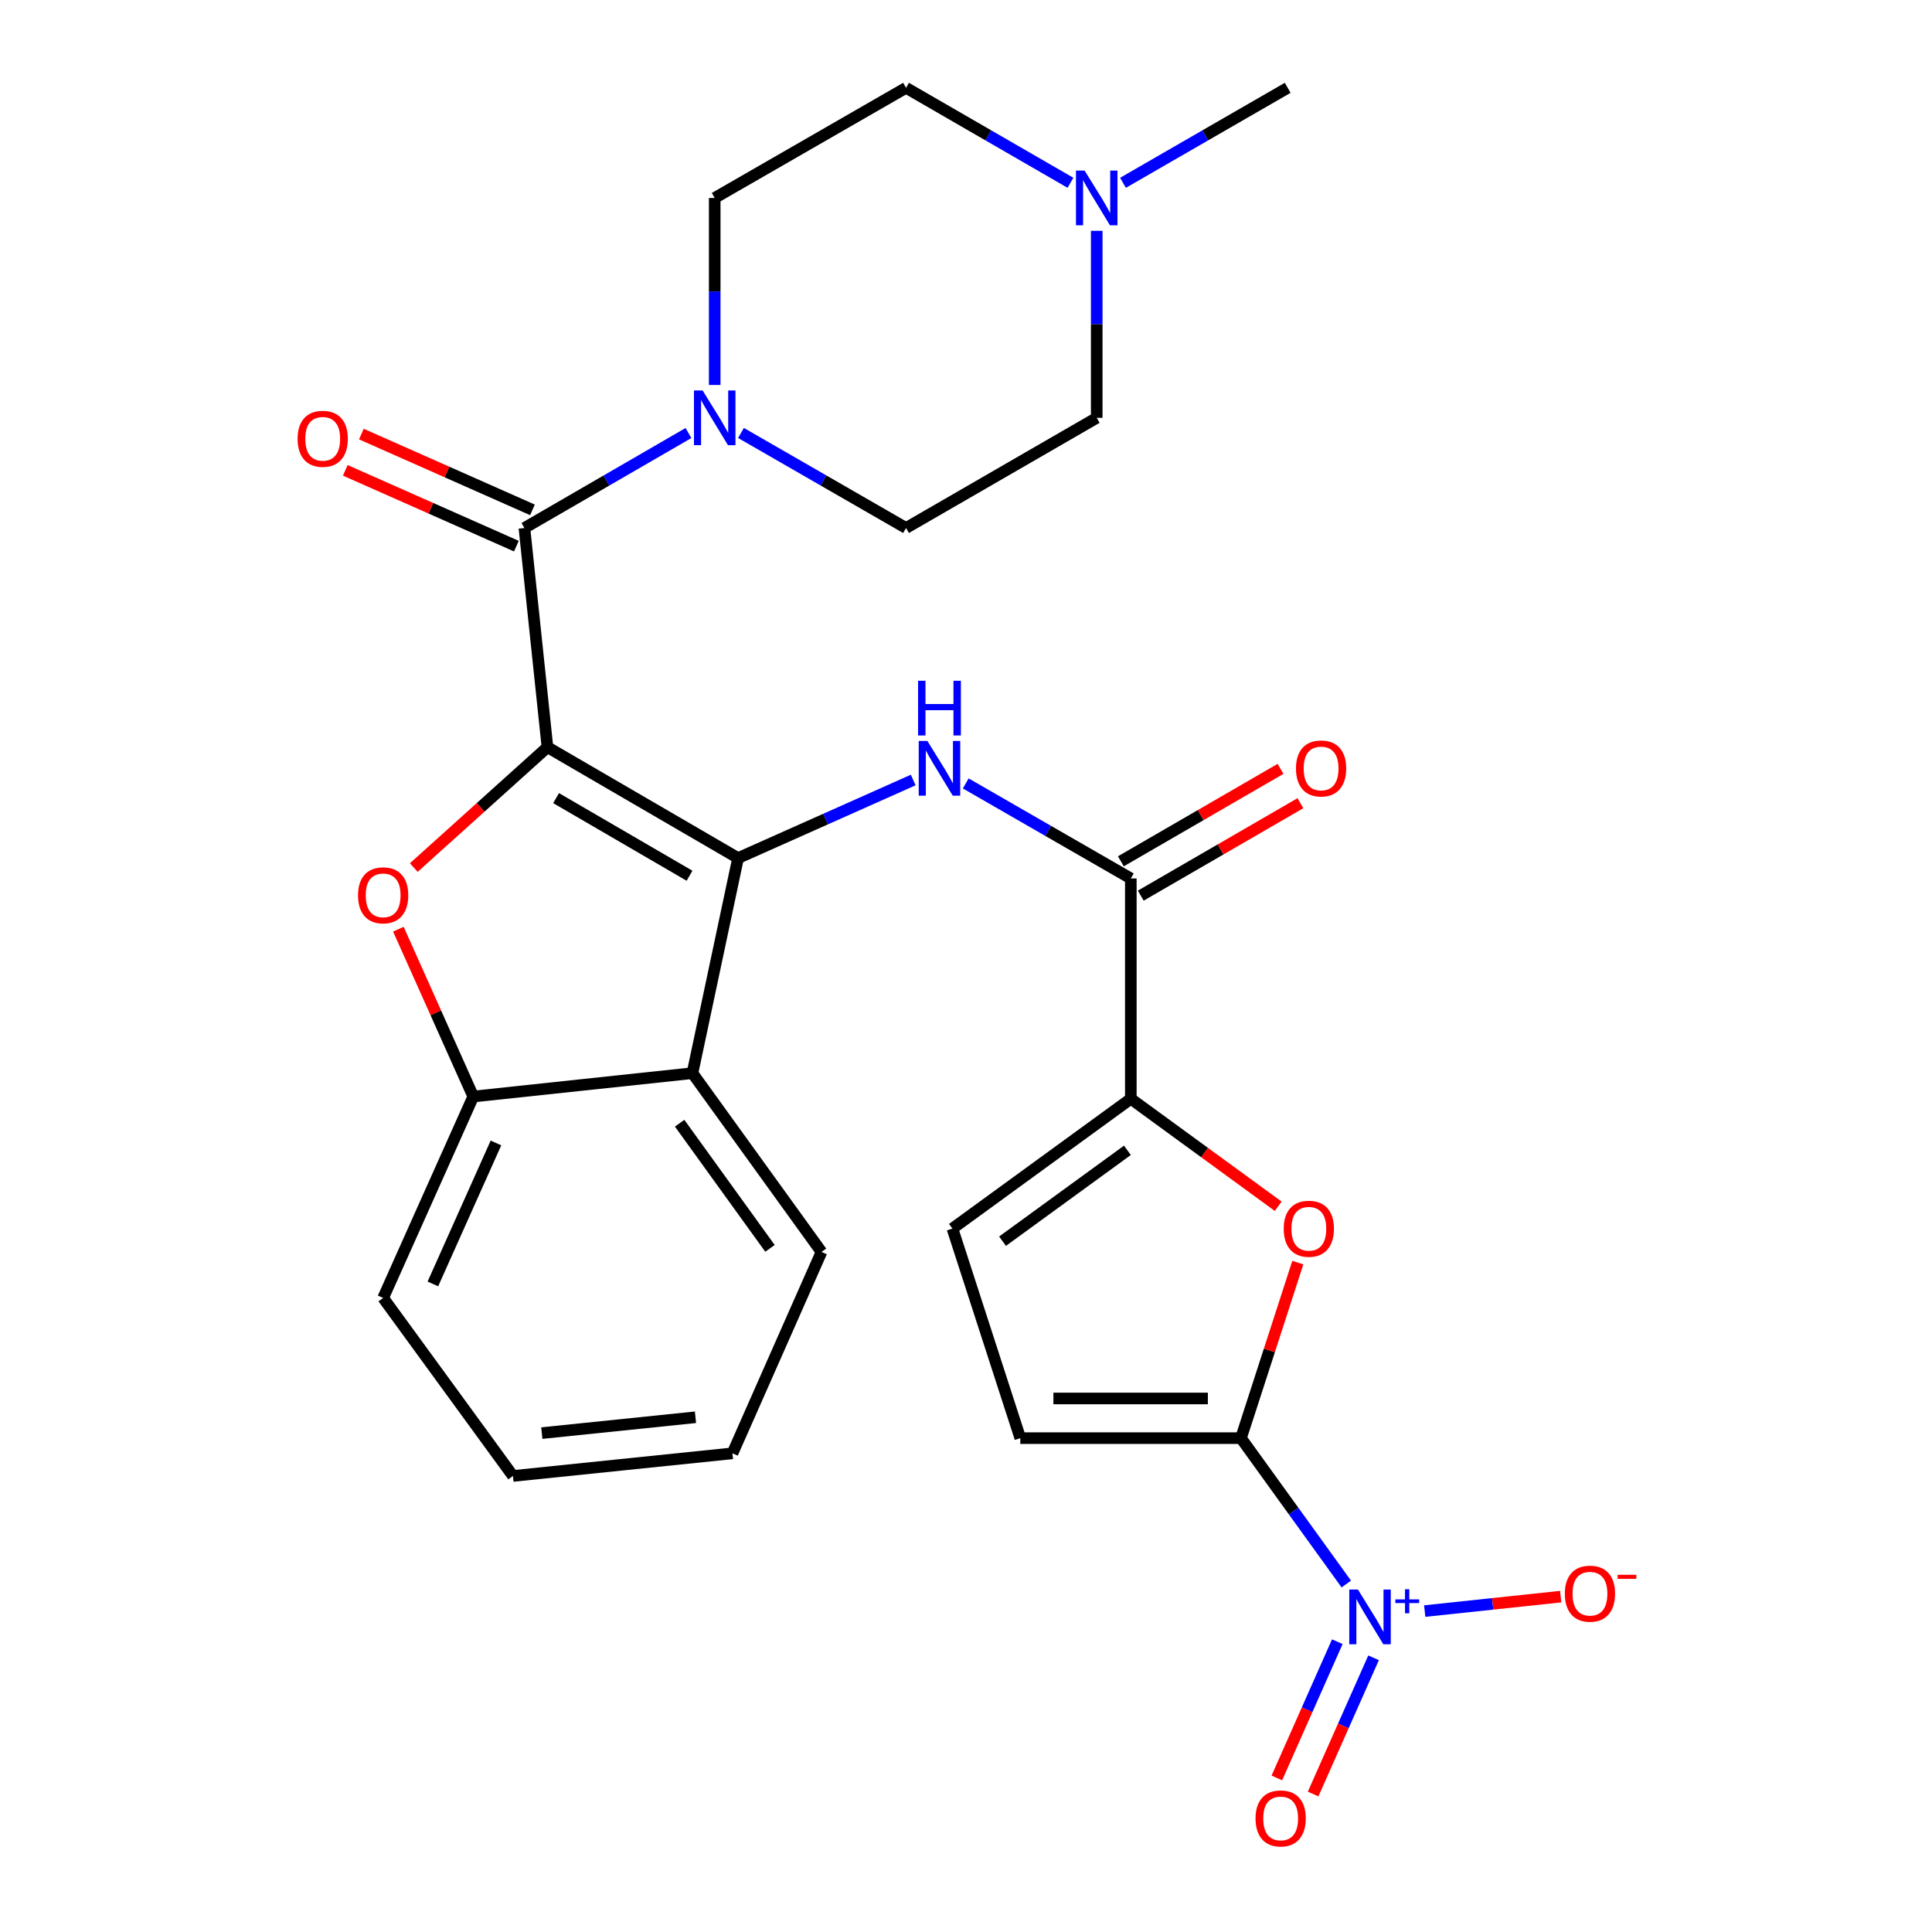 <?xml version='1.0' encoding='iso-8859-1'?>
<svg version='1.1' baseProfile='full'
              xmlns='http://www.w3.org/2000/svg'
                      xmlns:rdkit='http://www.rdkit.org/xml'
                      xmlns:xlink='http://www.w3.org/1999/xlink'
                  xml:space='preserve'
width='1000px' height='1000px' viewBox='0 0 1000 1000'>
<!-- END OF HEADER -->
<rect style='opacity:1.0;fill:#FFFFFF;stroke:none' width='1000' height='1000' x='0' y='0'> </rect>
<path class='bond-0' d='M 283.36,386.744 L 382.025,444.142' style='fill:none;fill-rule:evenodd;stroke:#000000;stroke-width:6px;stroke-linecap:butt;stroke-linejoin:miter;stroke-opacity:1' />
<path class='bond-0' d='M 287.833,413.104 L 356.899,453.283' style='fill:none;fill-rule:evenodd;stroke:#000000;stroke-width:6px;stroke-linecap:butt;stroke-linejoin:miter;stroke-opacity:1' />
<path class='bond-1' d='M 283.36,386.744 L 248.769,417.896' style='fill:none;fill-rule:evenodd;stroke:#000000;stroke-width:6px;stroke-linecap:butt;stroke-linejoin:miter;stroke-opacity:1' />
<path class='bond-1' d='M 248.769,417.896 L 214.178,449.048' style='fill:none;fill-rule:evenodd;stroke:#FF0000;stroke-width:6px;stroke-linecap:butt;stroke-linejoin:miter;stroke-opacity:1' />
<path class='bond-2' d='M 283.36,386.744 L 271.438,273.292' style='fill:none;fill-rule:evenodd;stroke:#000000;stroke-width:6px;stroke-linecap:butt;stroke-linejoin:miter;stroke-opacity:1' />
<path class='bond-5' d='M 382.025,444.142 L 427.35,423.938' style='fill:none;fill-rule:evenodd;stroke:#000000;stroke-width:6px;stroke-linecap:butt;stroke-linejoin:miter;stroke-opacity:1' />
<path class='bond-5' d='M 427.35,423.938 L 472.676,403.733' style='fill:none;fill-rule:evenodd;stroke:#0000FF;stroke-width:6px;stroke-linecap:butt;stroke-linejoin:miter;stroke-opacity:1' />
<path class='bond-6' d='M 382.025,444.142 L 358.408,555.471' style='fill:none;fill-rule:evenodd;stroke:#000000;stroke-width:6px;stroke-linecap:butt;stroke-linejoin:miter;stroke-opacity:1' />
<path class='bond-11' d='M 206.199,480.947 L 225.578,524.256' style='fill:none;fill-rule:evenodd;stroke:#FF0000;stroke-width:6px;stroke-linecap:butt;stroke-linejoin:miter;stroke-opacity:1' />
<path class='bond-11' d='M 225.578,524.256 L 244.957,567.565' style='fill:none;fill-rule:evenodd;stroke:#000000;stroke-width:6px;stroke-linecap:butt;stroke-linejoin:miter;stroke-opacity:1' />
<path class='bond-10' d='M 271.438,273.292 L 313.892,248.714' style='fill:none;fill-rule:evenodd;stroke:#000000;stroke-width:6px;stroke-linecap:butt;stroke-linejoin:miter;stroke-opacity:1' />
<path class='bond-10' d='M 313.892,248.714 L 356.346,224.135' style='fill:none;fill-rule:evenodd;stroke:#0000FF;stroke-width:6px;stroke-linecap:butt;stroke-linejoin:miter;stroke-opacity:1' />
<path class='bond-17' d='M 275.597,263.904 L 231.322,244.29' style='fill:none;fill-rule:evenodd;stroke:#000000;stroke-width:6px;stroke-linecap:butt;stroke-linejoin:miter;stroke-opacity:1' />
<path class='bond-17' d='M 231.322,244.29 L 187.048,224.676' style='fill:none;fill-rule:evenodd;stroke:#FF0000;stroke-width:6px;stroke-linecap:butt;stroke-linejoin:miter;stroke-opacity:1' />
<path class='bond-17' d='M 267.279,282.681 L 223.004,263.066' style='fill:none;fill-rule:evenodd;stroke:#000000;stroke-width:6px;stroke-linecap:butt;stroke-linejoin:miter;stroke-opacity:1' />
<path class='bond-17' d='M 223.004,263.066 L 178.729,243.452' style='fill:none;fill-rule:evenodd;stroke:#FF0000;stroke-width:6px;stroke-linecap:butt;stroke-linejoin:miter;stroke-opacity:1' />
<path class='bond-3' d='M 642.322,744.382 L 657.034,698.954' style='fill:none;fill-rule:evenodd;stroke:#000000;stroke-width:6px;stroke-linecap:butt;stroke-linejoin:miter;stroke-opacity:1' />
<path class='bond-3' d='M 657.034,698.954 L 671.747,653.527' style='fill:none;fill-rule:evenodd;stroke:#FF0000;stroke-width:6px;stroke-linecap:butt;stroke-linejoin:miter;stroke-opacity:1' />
<path class='bond-4' d='M 642.322,744.382 L 669.58,782.133' style='fill:none;fill-rule:evenodd;stroke:#000000;stroke-width:6px;stroke-linecap:butt;stroke-linejoin:miter;stroke-opacity:1' />
<path class='bond-4' d='M 669.58,782.133 L 696.837,819.885' style='fill:none;fill-rule:evenodd;stroke:#0000FF;stroke-width:6px;stroke-linecap:butt;stroke-linejoin:miter;stroke-opacity:1' />
<path class='bond-31' d='M 642.322,744.382 L 528.106,744.382' style='fill:none;fill-rule:evenodd;stroke:#000000;stroke-width:6px;stroke-linecap:butt;stroke-linejoin:miter;stroke-opacity:1' />
<path class='bond-31' d='M 625.189,723.846 L 545.238,723.846' style='fill:none;fill-rule:evenodd;stroke:#000000;stroke-width:6px;stroke-linecap:butt;stroke-linejoin:miter;stroke-opacity:1' />
<path class='bond-15' d='M 737.428,833.89 L 772.619,830.152' style='fill:none;fill-rule:evenodd;stroke:#0000FF;stroke-width:6px;stroke-linecap:butt;stroke-linejoin:miter;stroke-opacity:1' />
<path class='bond-15' d='M 772.619,830.152 L 807.81,826.413' style='fill:none;fill-rule:evenodd;stroke:#FF0000;stroke-width:6px;stroke-linecap:butt;stroke-linejoin:miter;stroke-opacity:1' />
<path class='bond-16' d='M 692.187,849.744 L 676.542,885.002' style='fill:none;fill-rule:evenodd;stroke:#0000FF;stroke-width:6px;stroke-linecap:butt;stroke-linejoin:miter;stroke-opacity:1' />
<path class='bond-16' d='M 676.542,885.002 L 660.897,920.26' style='fill:none;fill-rule:evenodd;stroke:#FF0000;stroke-width:6px;stroke-linecap:butt;stroke-linejoin:miter;stroke-opacity:1' />
<path class='bond-16' d='M 710.959,858.073 L 695.313,893.331' style='fill:none;fill-rule:evenodd;stroke:#0000FF;stroke-width:6px;stroke-linecap:butt;stroke-linejoin:miter;stroke-opacity:1' />
<path class='bond-16' d='M 695.313,893.331 L 679.668,928.589' style='fill:none;fill-rule:evenodd;stroke:#FF0000;stroke-width:6px;stroke-linecap:butt;stroke-linejoin:miter;stroke-opacity:1' />
<path class='bond-9' d='M 499.866,405.502 L 542.589,430.099' style='fill:none;fill-rule:evenodd;stroke:#0000FF;stroke-width:6px;stroke-linecap:butt;stroke-linejoin:miter;stroke-opacity:1' />
<path class='bond-9' d='M 542.589,430.099 L 585.311,454.696' style='fill:none;fill-rule:evenodd;stroke:#000000;stroke-width:6px;stroke-linecap:butt;stroke-linejoin:miter;stroke-opacity:1' />
<path class='bond-23' d='M 358.408,555.471 L 425.208,648.01' style='fill:none;fill-rule:evenodd;stroke:#000000;stroke-width:6px;stroke-linecap:butt;stroke-linejoin:miter;stroke-opacity:1' />
<path class='bond-23' d='M 351.777,581.372 L 398.537,646.149' style='fill:none;fill-rule:evenodd;stroke:#000000;stroke-width:6px;stroke-linecap:butt;stroke-linejoin:miter;stroke-opacity:1' />
<path class='bond-28' d='M 358.408,555.471 L 244.957,567.565' style='fill:none;fill-rule:evenodd;stroke:#000000;stroke-width:6px;stroke-linecap:butt;stroke-linejoin:miter;stroke-opacity:1' />
<path class='bond-7' d='M 661.599,624.356 L 623.455,596.537' style='fill:none;fill-rule:evenodd;stroke:#FF0000;stroke-width:6px;stroke-linecap:butt;stroke-linejoin:miter;stroke-opacity:1' />
<path class='bond-7' d='M 623.455,596.537 L 585.311,568.717' style='fill:none;fill-rule:evenodd;stroke:#000000;stroke-width:6px;stroke-linecap:butt;stroke-linejoin:miter;stroke-opacity:1' />
<path class='bond-8' d='M 585.311,568.717 L 585.311,454.696' style='fill:none;fill-rule:evenodd;stroke:#000000;stroke-width:6px;stroke-linecap:butt;stroke-linejoin:miter;stroke-opacity:1' />
<path class='bond-13' d='M 585.311,568.717 L 492.978,635.916' style='fill:none;fill-rule:evenodd;stroke:#000000;stroke-width:6px;stroke-linecap:butt;stroke-linejoin:miter;stroke-opacity:1' />
<path class='bond-13' d='M 583.545,595.401 L 518.912,642.441' style='fill:none;fill-rule:evenodd;stroke:#000000;stroke-width:6px;stroke-linecap:butt;stroke-linejoin:miter;stroke-opacity:1' />
<path class='bond-18' d='M 590.456,463.582 L 631.775,439.658' style='fill:none;fill-rule:evenodd;stroke:#000000;stroke-width:6px;stroke-linecap:butt;stroke-linejoin:miter;stroke-opacity:1' />
<path class='bond-18' d='M 631.775,439.658 L 673.093,415.734' style='fill:none;fill-rule:evenodd;stroke:#FF0000;stroke-width:6px;stroke-linecap:butt;stroke-linejoin:miter;stroke-opacity:1' />
<path class='bond-18' d='M 580.166,445.81 L 621.484,421.886' style='fill:none;fill-rule:evenodd;stroke:#000000;stroke-width:6px;stroke-linecap:butt;stroke-linejoin:miter;stroke-opacity:1' />
<path class='bond-18' d='M 621.484,421.886 L 662.803,397.962' style='fill:none;fill-rule:evenodd;stroke:#FF0000;stroke-width:6px;stroke-linecap:butt;stroke-linejoin:miter;stroke-opacity:1' />
<path class='bond-19' d='M 369.932,199.265 L 369.932,150.865' style='fill:none;fill-rule:evenodd;stroke:#0000FF;stroke-width:6px;stroke-linecap:butt;stroke-linejoin:miter;stroke-opacity:1' />
<path class='bond-19' d='M 369.932,150.865 L 369.932,102.465' style='fill:none;fill-rule:evenodd;stroke:#000000;stroke-width:6px;stroke-linecap:butt;stroke-linejoin:miter;stroke-opacity:1' />
<path class='bond-20' d='M 383.528,224.099 L 426.245,248.696' style='fill:none;fill-rule:evenodd;stroke:#0000FF;stroke-width:6px;stroke-linecap:butt;stroke-linejoin:miter;stroke-opacity:1' />
<path class='bond-20' d='M 426.245,248.696 L 468.962,273.292' style='fill:none;fill-rule:evenodd;stroke:#000000;stroke-width:6px;stroke-linecap:butt;stroke-linejoin:miter;stroke-opacity:1' />
<path class='bond-24' d='M 244.957,567.565 L 198.317,671.809' style='fill:none;fill-rule:evenodd;stroke:#000000;stroke-width:6px;stroke-linecap:butt;stroke-linejoin:miter;stroke-opacity:1' />
<path class='bond-24' d='M 256.707,591.589 L 224.059,664.559' style='fill:none;fill-rule:evenodd;stroke:#000000;stroke-width:6px;stroke-linecap:butt;stroke-linejoin:miter;stroke-opacity:1' />
<path class='bond-12' d='M 528.106,744.382 L 492.978,635.916' style='fill:none;fill-rule:evenodd;stroke:#000000;stroke-width:6px;stroke-linecap:butt;stroke-linejoin:miter;stroke-opacity:1' />
<path class='bond-14' d='M 567.661,119.47 L 567.661,167.87' style='fill:none;fill-rule:evenodd;stroke:#0000FF;stroke-width:6px;stroke-linecap:butt;stroke-linejoin:miter;stroke-opacity:1' />
<path class='bond-14' d='M 567.661,167.87 L 567.661,216.27' style='fill:none;fill-rule:evenodd;stroke:#000000;stroke-width:6px;stroke-linecap:butt;stroke-linejoin:miter;stroke-opacity:1' />
<path class='bond-25' d='M 581.254,94.626 L 623.881,70.04' style='fill:none;fill-rule:evenodd;stroke:#0000FF;stroke-width:6px;stroke-linecap:butt;stroke-linejoin:miter;stroke-opacity:1' />
<path class='bond-25' d='M 623.881,70.04 L 666.509,45.455' style='fill:none;fill-rule:evenodd;stroke:#000000;stroke-width:6px;stroke-linecap:butt;stroke-linejoin:miter;stroke-opacity:1' />
<path class='bond-29' d='M 554.072,94.616 L 511.517,70.035' style='fill:none;fill-rule:evenodd;stroke:#0000FF;stroke-width:6px;stroke-linecap:butt;stroke-linejoin:miter;stroke-opacity:1' />
<path class='bond-29' d='M 511.517,70.035 L 468.962,45.455' style='fill:none;fill-rule:evenodd;stroke:#000000;stroke-width:6px;stroke-linecap:butt;stroke-linejoin:miter;stroke-opacity:1' />
<path class='bond-21' d='M 369.932,102.465 L 468.962,45.455' style='fill:none;fill-rule:evenodd;stroke:#000000;stroke-width:6px;stroke-linecap:butt;stroke-linejoin:miter;stroke-opacity:1' />
<path class='bond-22' d='M 468.962,273.292 L 567.661,216.27' style='fill:none;fill-rule:evenodd;stroke:#000000;stroke-width:6px;stroke-linecap:butt;stroke-linejoin:miter;stroke-opacity:1' />
<path class='bond-26' d='M 425.208,648.01 L 379.127,752.243' style='fill:none;fill-rule:evenodd;stroke:#000000;stroke-width:6px;stroke-linecap:butt;stroke-linejoin:miter;stroke-opacity:1' />
<path class='bond-27' d='M 198.317,671.809 L 265.505,763.96' style='fill:none;fill-rule:evenodd;stroke:#000000;stroke-width:6px;stroke-linecap:butt;stroke-linejoin:miter;stroke-opacity:1' />
<path class='bond-30' d='M 379.127,752.243 L 265.505,763.96' style='fill:none;fill-rule:evenodd;stroke:#000000;stroke-width:6px;stroke-linecap:butt;stroke-linejoin:miter;stroke-opacity:1' />
<path class='bond-30' d='M 359.977,733.572 L 280.442,741.774' style='fill:none;fill-rule:evenodd;stroke:#000000;stroke-width:6px;stroke-linecap:butt;stroke-linejoin:miter;stroke-opacity:1' />
<path  class='atom-2' d='M 185.317 463.412
Q 185.317 456.612, 188.677 452.812
Q 192.037 449.012, 198.317 449.012
Q 204.597 449.012, 207.957 452.812
Q 211.317 456.612, 211.317 463.412
Q 211.317 470.292, 207.917 474.212
Q 204.517 478.092, 198.317 478.092
Q 192.077 478.092, 188.677 474.212
Q 185.317 470.332, 185.317 463.412
M 198.317 474.892
Q 202.637 474.892, 204.957 472.012
Q 207.317 469.092, 207.317 463.412
Q 207.317 457.852, 204.957 455.052
Q 202.637 452.212, 198.317 452.212
Q 193.997 452.212, 191.637 455.012
Q 189.317 457.812, 189.317 463.412
Q 189.317 469.132, 191.637 472.012
Q 193.997 474.892, 198.317 474.892
' fill='#FF0000'/>
<path  class='atom-5' d='M 702.861 822.737
L 712.141 837.737
Q 713.061 839.217, 714.541 841.897
Q 716.021 844.577, 716.101 844.737
L 716.101 822.737
L 719.861 822.737
L 719.861 851.057
L 715.981 851.057
L 706.021 834.657
Q 704.861 832.737, 703.621 830.537
Q 702.421 828.337, 702.061 827.657
L 702.061 851.057
L 698.381 851.057
L 698.381 822.737
L 702.861 822.737
' fill='#0000FF'/>
<path  class='atom-5' d='M 722.237 827.842
L 727.227 827.842
L 727.227 822.589
L 729.445 822.589
L 729.445 827.842
L 734.566 827.842
L 734.566 829.743
L 729.445 829.743
L 729.445 835.023
L 727.227 835.023
L 727.227 829.743
L 722.237 829.743
L 722.237 827.842
' fill='#0000FF'/>
<path  class='atom-6' d='M 480.009 383.513
L 489.289 398.513
Q 490.209 399.993, 491.689 402.673
Q 493.169 405.353, 493.249 405.513
L 493.249 383.513
L 497.009 383.513
L 497.009 411.833
L 493.129 411.833
L 483.169 395.433
Q 482.009 393.513, 480.769 391.313
Q 479.569 389.113, 479.209 388.433
L 479.209 411.833
L 475.529 411.833
L 475.529 383.513
L 480.009 383.513
' fill='#0000FF'/>
<path  class='atom-6' d='M 475.189 352.361
L 479.029 352.361
L 479.029 364.401
L 493.509 364.401
L 493.509 352.361
L 497.349 352.361
L 497.349 380.681
L 493.509 380.681
L 493.509 367.601
L 479.029 367.601
L 479.029 380.681
L 475.189 380.681
L 475.189 352.361
' fill='#0000FF'/>
<path  class='atom-8' d='M 664.45 635.996
Q 664.45 629.196, 667.81 625.396
Q 671.17 621.596, 677.45 621.596
Q 683.73 621.596, 687.09 625.396
Q 690.45 629.196, 690.45 635.996
Q 690.45 642.876, 687.05 646.796
Q 683.65 650.676, 677.45 650.676
Q 671.21 650.676, 667.81 646.796
Q 664.45 642.916, 664.45 635.996
M 677.45 647.476
Q 681.77 647.476, 684.09 644.596
Q 686.45 641.676, 686.45 635.996
Q 686.45 630.436, 684.09 627.636
Q 681.77 624.796, 677.45 624.796
Q 673.13 624.796, 670.77 627.596
Q 668.45 630.396, 668.45 635.996
Q 668.45 641.716, 670.77 644.596
Q 673.13 647.476, 677.45 647.476
' fill='#FF0000'/>
<path  class='atom-11' d='M 363.672 202.11
L 372.952 217.11
Q 373.872 218.59, 375.352 221.27
Q 376.832 223.95, 376.912 224.11
L 376.912 202.11
L 380.672 202.11
L 380.672 230.43
L 376.792 230.43
L 366.832 214.03
Q 365.672 212.11, 364.432 209.91
Q 363.232 207.71, 362.872 207.03
L 362.872 230.43
L 359.192 230.43
L 359.192 202.11
L 363.672 202.11
' fill='#0000FF'/>
<path  class='atom-15' d='M 561.401 88.305
L 570.681 103.305
Q 571.601 104.785, 573.081 107.465
Q 574.561 110.145, 574.641 110.305
L 574.641 88.305
L 578.401 88.305
L 578.401 116.625
L 574.521 116.625
L 564.561 100.225
Q 563.401 98.305, 562.161 96.105
Q 560.961 93.905, 560.601 93.225
L 560.601 116.625
L 556.921 116.625
L 556.921 88.305
L 561.401 88.305
' fill='#0000FF'/>
<path  class='atom-16' d='M 809.96 824.884
Q 809.96 818.084, 813.32 814.284
Q 816.68 810.484, 822.96 810.484
Q 829.24 810.484, 832.6 814.284
Q 835.96 818.084, 835.96 824.884
Q 835.96 831.764, 832.56 835.684
Q 829.16 839.564, 822.96 839.564
Q 816.72 839.564, 813.32 835.684
Q 809.96 831.804, 809.96 824.884
M 822.96 836.364
Q 827.28 836.364, 829.6 833.484
Q 831.96 830.564, 831.96 824.884
Q 831.96 819.324, 829.6 816.524
Q 827.28 813.684, 822.96 813.684
Q 818.64 813.684, 816.28 816.484
Q 813.96 819.284, 813.96 824.884
Q 813.96 830.604, 816.28 833.484
Q 818.64 836.364, 822.96 836.364
' fill='#FF0000'/>
<path  class='atom-16' d='M 837.28 815.106
L 846.969 815.106
L 846.969 817.218
L 837.28 817.218
L 837.28 815.106
' fill='#FF0000'/>
<path  class='atom-17' d='M 649.869 941.21
Q 649.869 934.41, 653.229 930.61
Q 656.589 926.81, 662.869 926.81
Q 669.149 926.81, 672.509 930.61
Q 675.869 934.41, 675.869 941.21
Q 675.869 948.09, 672.469 952.01
Q 669.069 955.89, 662.869 955.89
Q 656.629 955.89, 653.229 952.01
Q 649.869 948.13, 649.869 941.21
M 662.869 952.69
Q 667.189 952.69, 669.509 949.81
Q 671.869 946.89, 671.869 941.21
Q 671.869 935.65, 669.509 932.85
Q 667.189 930.01, 662.869 930.01
Q 658.549 930.01, 656.189 932.81
Q 653.869 935.61, 653.869 941.21
Q 653.869 946.93, 656.189 949.81
Q 658.549 952.69, 662.869 952.69
' fill='#FF0000'/>
<path  class='atom-18' d='M 154.034 227.12
Q 154.034 220.32, 157.394 216.52
Q 160.754 212.72, 167.034 212.72
Q 173.314 212.72, 176.674 216.52
Q 180.034 220.32, 180.034 227.12
Q 180.034 234, 176.634 237.92
Q 173.234 241.8, 167.034 241.8
Q 160.794 241.8, 157.394 237.92
Q 154.034 234.04, 154.034 227.12
M 167.034 238.6
Q 171.354 238.6, 173.674 235.72
Q 176.034 232.8, 176.034 227.12
Q 176.034 221.56, 173.674 218.76
Q 171.354 215.92, 167.034 215.92
Q 162.714 215.92, 160.354 218.72
Q 158.034 221.52, 158.034 227.12
Q 158.034 232.84, 160.354 235.72
Q 162.714 238.6, 167.034 238.6
' fill='#FF0000'/>
<path  class='atom-19' d='M 670.793 397.753
Q 670.793 390.953, 674.153 387.153
Q 677.513 383.353, 683.793 383.353
Q 690.073 383.353, 693.433 387.153
Q 696.793 390.953, 696.793 397.753
Q 696.793 404.633, 693.393 408.553
Q 689.993 412.433, 683.793 412.433
Q 677.553 412.433, 674.153 408.553
Q 670.793 404.673, 670.793 397.753
M 683.793 409.233
Q 688.113 409.233, 690.433 406.353
Q 692.793 403.433, 692.793 397.753
Q 692.793 392.193, 690.433 389.393
Q 688.113 386.553, 683.793 386.553
Q 679.473 386.553, 677.113 389.353
Q 674.793 392.153, 674.793 397.753
Q 674.793 403.473, 677.113 406.353
Q 679.473 409.233, 683.793 409.233
' fill='#FF0000'/>
</svg>
